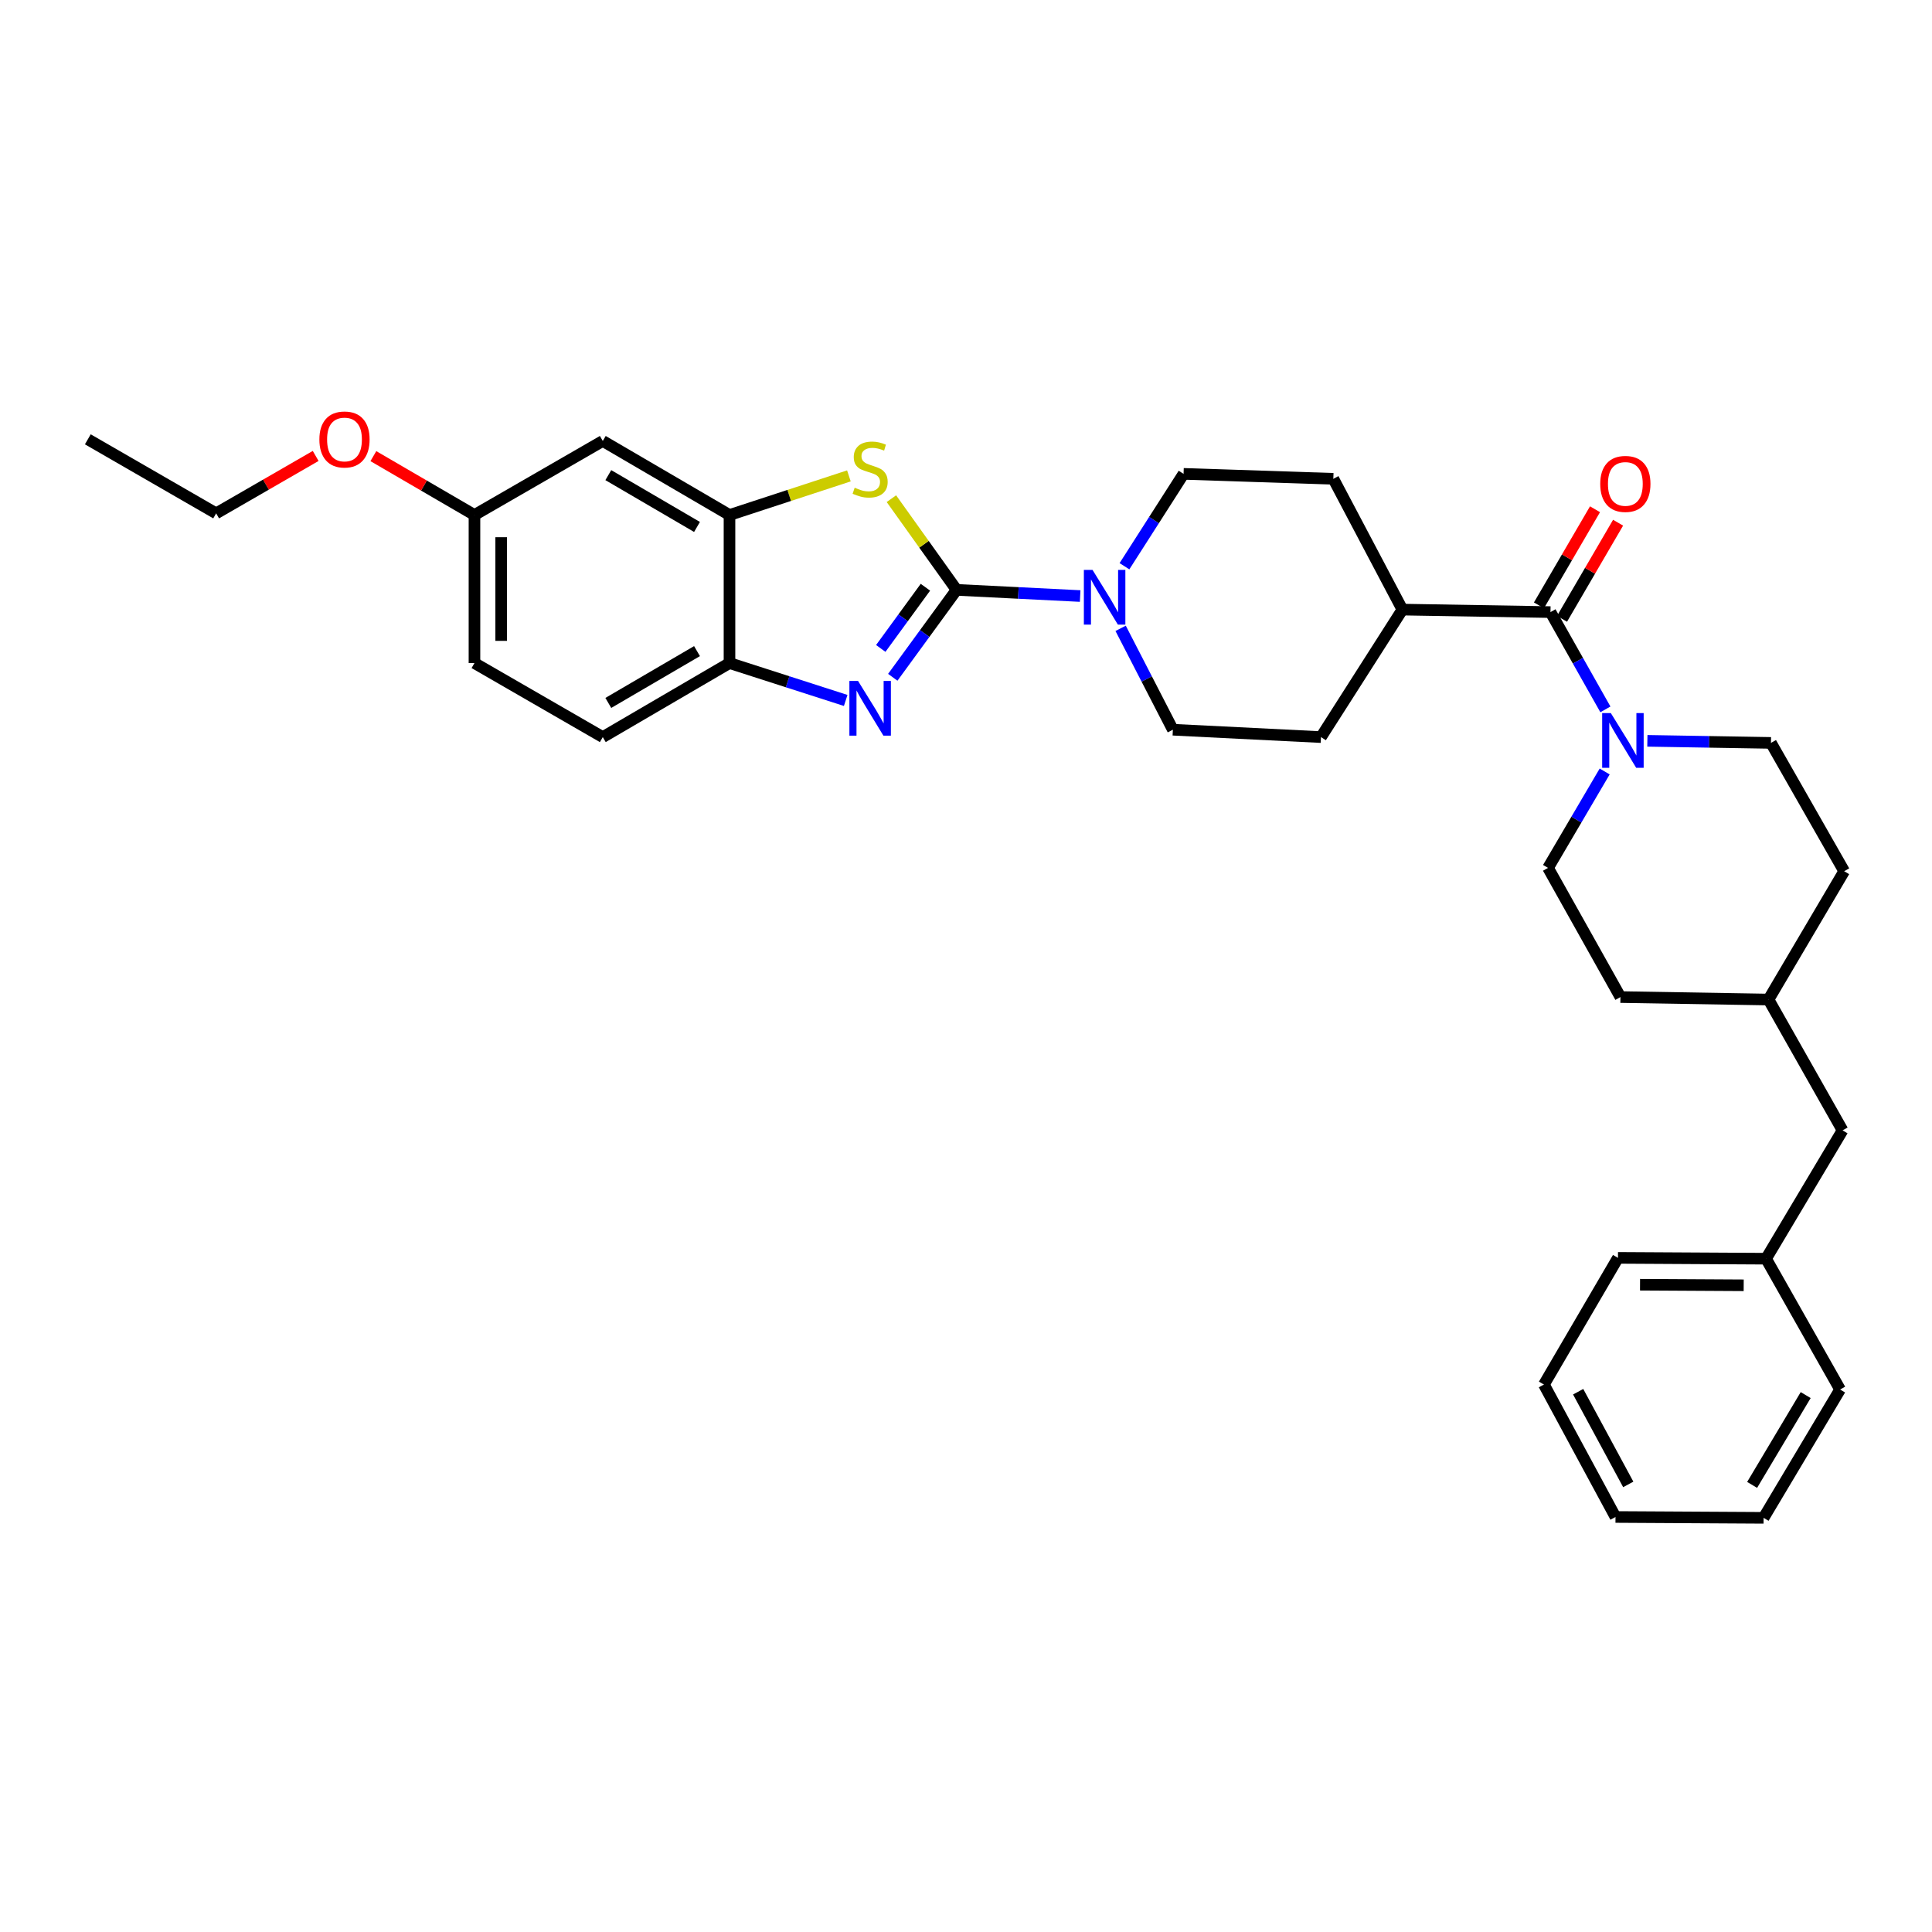 <?xml version='1.0' encoding='iso-8859-1'?>
<svg version='1.1' baseProfile='full'
              xmlns='http://www.w3.org/2000/svg'
                      xmlns:rdkit='http://www.rdkit.org/xml'
                      xmlns:xlink='http://www.w3.org/1999/xlink'
                  xml:space='preserve'
width='1000px' height='1000px' viewBox='0 0 1000 1000'>
<!-- END OF HEADER -->
<rect style='opacity:1.0;fill:#FFFFFF;stroke:none' width='1000' height='1000' x='0' y='0'> </rect>
<path class='bond-0' d='M 495.115,305.312 L 478.607,327.938' style='fill:none;fill-rule:evenodd;stroke:#000000;stroke-width:6px;stroke-linecap:butt;stroke-linejoin:miter;stroke-opacity:1' />
<path class='bond-0' d='M 478.607,327.938 L 462.099,350.563' style='fill:none;fill-rule:evenodd;stroke:#0000FF;stroke-width:6px;stroke-linecap:butt;stroke-linejoin:miter;stroke-opacity:1' />
<path class='bond-0' d='M 478.994,303.951 L 467.438,319.789' style='fill:none;fill-rule:evenodd;stroke:#000000;stroke-width:6px;stroke-linecap:butt;stroke-linejoin:miter;stroke-opacity:1' />
<path class='bond-0' d='M 467.438,319.789 L 455.883,335.626' style='fill:none;fill-rule:evenodd;stroke:#0000FF;stroke-width:6px;stroke-linecap:butt;stroke-linejoin:miter;stroke-opacity:1' />
<path class='bond-1' d='M 495.115,305.312 L 478.251,281.712' style='fill:none;fill-rule:evenodd;stroke:#000000;stroke-width:6px;stroke-linecap:butt;stroke-linejoin:miter;stroke-opacity:1' />
<path class='bond-1' d='M 478.251,281.712 L 461.386,258.113' style='fill:none;fill-rule:evenodd;stroke:#CCCC00;stroke-width:6px;stroke-linecap:butt;stroke-linejoin:miter;stroke-opacity:1' />
<path class='bond-2' d='M 495.115,305.312 L 527.101,306.909' style='fill:none;fill-rule:evenodd;stroke:#000000;stroke-width:6px;stroke-linecap:butt;stroke-linejoin:miter;stroke-opacity:1' />
<path class='bond-2' d='M 527.101,306.909 L 559.088,308.506' style='fill:none;fill-rule:evenodd;stroke:#0000FF;stroke-width:6px;stroke-linecap:butt;stroke-linejoin:miter;stroke-opacity:1' />
<path class='bond-6' d='M 437.731,362.55 L 407.658,352.876' style='fill:none;fill-rule:evenodd;stroke:#0000FF;stroke-width:6px;stroke-linecap:butt;stroke-linejoin:miter;stroke-opacity:1' />
<path class='bond-6' d='M 407.658,352.876 L 377.585,343.201' style='fill:none;fill-rule:evenodd;stroke:#000000;stroke-width:6px;stroke-linecap:butt;stroke-linejoin:miter;stroke-opacity:1' />
<path class='bond-4' d='M 439.387,246.317 L 408.486,256.44' style='fill:none;fill-rule:evenodd;stroke:#CCCC00;stroke-width:6px;stroke-linecap:butt;stroke-linejoin:miter;stroke-opacity:1' />
<path class='bond-4' d='M 408.486,256.44 L 377.585,266.563' style='fill:none;fill-rule:evenodd;stroke:#000000;stroke-width:6px;stroke-linecap:butt;stroke-linejoin:miter;stroke-opacity:1' />
<path class='bond-9' d='M 580.036,325.226 L 593.556,351.465' style='fill:none;fill-rule:evenodd;stroke:#0000FF;stroke-width:6px;stroke-linecap:butt;stroke-linejoin:miter;stroke-opacity:1' />
<path class='bond-9' d='M 593.556,351.465 L 607.077,377.703' style='fill:none;fill-rule:evenodd;stroke:#000000;stroke-width:6px;stroke-linecap:butt;stroke-linejoin:miter;stroke-opacity:1' />
<path class='bond-10' d='M 582.02,293.082 L 597.317,269.177' style='fill:none;fill-rule:evenodd;stroke:#0000FF;stroke-width:6px;stroke-linecap:butt;stroke-linejoin:miter;stroke-opacity:1' />
<path class='bond-10' d='M 597.317,269.177 L 612.615,245.272' style='fill:none;fill-rule:evenodd;stroke:#000000;stroke-width:6px;stroke-linecap:butt;stroke-linejoin:miter;stroke-opacity:1' />
<path class='bond-3' d='M 802.528,316.818 L 725.883,315.528' style='fill:none;fill-rule:evenodd;stroke:#000000;stroke-width:6px;stroke-linecap:butt;stroke-linejoin:miter;stroke-opacity:1' />
<path class='bond-5' d='M 802.528,316.818 L 816.739,341.996' style='fill:none;fill-rule:evenodd;stroke:#000000;stroke-width:6px;stroke-linecap:butt;stroke-linejoin:miter;stroke-opacity:1' />
<path class='bond-5' d='M 816.739,341.996 L 830.95,367.174' style='fill:none;fill-rule:evenodd;stroke:#0000FF;stroke-width:6px;stroke-linecap:butt;stroke-linejoin:miter;stroke-opacity:1' />
<path class='bond-11' d='M 808.5,320.301 L 823.009,295.427' style='fill:none;fill-rule:evenodd;stroke:#000000;stroke-width:6px;stroke-linecap:butt;stroke-linejoin:miter;stroke-opacity:1' />
<path class='bond-11' d='M 823.009,295.427 L 837.518,270.553' style='fill:none;fill-rule:evenodd;stroke:#FF0000;stroke-width:6px;stroke-linecap:butt;stroke-linejoin:miter;stroke-opacity:1' />
<path class='bond-11' d='M 796.557,313.335 L 811.067,288.461' style='fill:none;fill-rule:evenodd;stroke:#000000;stroke-width:6px;stroke-linecap:butt;stroke-linejoin:miter;stroke-opacity:1' />
<path class='bond-11' d='M 811.067,288.461 L 825.576,263.587' style='fill:none;fill-rule:evenodd;stroke:#FF0000;stroke-width:6px;stroke-linecap:butt;stroke-linejoin:miter;stroke-opacity:1' />
<path class='bond-7' d='M 377.585,266.563 L 311.999,228.244' style='fill:none;fill-rule:evenodd;stroke:#000000;stroke-width:6px;stroke-linecap:butt;stroke-linejoin:miter;stroke-opacity:1' />
<path class='bond-7' d='M 360.772,272.752 L 314.862,245.929' style='fill:none;fill-rule:evenodd;stroke:#000000;stroke-width:6px;stroke-linecap:butt;stroke-linejoin:miter;stroke-opacity:1' />
<path class='bond-32' d='M 377.585,266.563 L 377.585,343.201' style='fill:none;fill-rule:evenodd;stroke:#000000;stroke-width:6px;stroke-linecap:butt;stroke-linejoin:miter;stroke-opacity:1' />
<path class='bond-12' d='M 830.576,399.314 L 815.919,424.266' style='fill:none;fill-rule:evenodd;stroke:#0000FF;stroke-width:6px;stroke-linecap:butt;stroke-linejoin:miter;stroke-opacity:1' />
<path class='bond-12' d='M 815.919,424.266 L 801.261,449.219' style='fill:none;fill-rule:evenodd;stroke:#000000;stroke-width:6px;stroke-linecap:butt;stroke-linejoin:miter;stroke-opacity:1' />
<path class='bond-13' d='M 852.674,383.453 L 884.661,383.988' style='fill:none;fill-rule:evenodd;stroke:#0000FF;stroke-width:6px;stroke-linecap:butt;stroke-linejoin:miter;stroke-opacity:1' />
<path class='bond-13' d='M 884.661,383.988 L 916.649,384.524' style='fill:none;fill-rule:evenodd;stroke:#000000;stroke-width:6px;stroke-linecap:butt;stroke-linejoin:miter;stroke-opacity:1' />
<path class='bond-14' d='M 377.585,343.201 L 311.999,381.521' style='fill:none;fill-rule:evenodd;stroke:#000000;stroke-width:6px;stroke-linecap:butt;stroke-linejoin:miter;stroke-opacity:1' />
<path class='bond-14' d='M 360.772,337.012 L 314.862,363.836' style='fill:none;fill-rule:evenodd;stroke:#000000;stroke-width:6px;stroke-linecap:butt;stroke-linejoin:miter;stroke-opacity:1' />
<path class='bond-17' d='M 311.999,228.244 L 245.584,266.563' style='fill:none;fill-rule:evenodd;stroke:#000000;stroke-width:6px;stroke-linecap:butt;stroke-linejoin:miter;stroke-opacity:1' />
<path class='bond-8' d='M 725.883,315.528 L 690.129,247.83' style='fill:none;fill-rule:evenodd;stroke:#000000;stroke-width:6px;stroke-linecap:butt;stroke-linejoin:miter;stroke-opacity:1' />
<path class='bond-33' d='M 725.883,315.528 L 683.738,381.521' style='fill:none;fill-rule:evenodd;stroke:#000000;stroke-width:6px;stroke-linecap:butt;stroke-linejoin:miter;stroke-opacity:1' />
<path class='bond-15' d='M 607.077,377.703 L 683.738,381.521' style='fill:none;fill-rule:evenodd;stroke:#000000;stroke-width:6px;stroke-linecap:butt;stroke-linejoin:miter;stroke-opacity:1' />
<path class='bond-16' d='M 612.615,245.272 L 690.129,247.83' style='fill:none;fill-rule:evenodd;stroke:#000000;stroke-width:6px;stroke-linecap:butt;stroke-linejoin:miter;stroke-opacity:1' />
<path class='bond-20' d='M 801.261,449.219 L 838.735,516.079' style='fill:none;fill-rule:evenodd;stroke:#000000;stroke-width:6px;stroke-linecap:butt;stroke-linejoin:miter;stroke-opacity:1' />
<path class='bond-21' d='M 916.649,384.524 L 954.545,450.939' style='fill:none;fill-rule:evenodd;stroke:#000000;stroke-width:6px;stroke-linecap:butt;stroke-linejoin:miter;stroke-opacity:1' />
<path class='bond-19' d='M 311.999,381.521 L 245.584,343.201' style='fill:none;fill-rule:evenodd;stroke:#000000;stroke-width:6px;stroke-linecap:butt;stroke-linejoin:miter;stroke-opacity:1' />
<path class='bond-24' d='M 245.584,266.563 L 219.419,251.329' style='fill:none;fill-rule:evenodd;stroke:#000000;stroke-width:6px;stroke-linecap:butt;stroke-linejoin:miter;stroke-opacity:1' />
<path class='bond-24' d='M 219.419,251.329 L 193.254,236.094' style='fill:none;fill-rule:evenodd;stroke:#FF0000;stroke-width:6px;stroke-linecap:butt;stroke-linejoin:miter;stroke-opacity:1' />
<path class='bond-34' d='M 245.584,266.563 L 245.584,343.201' style='fill:none;fill-rule:evenodd;stroke:#000000;stroke-width:6px;stroke-linecap:butt;stroke-linejoin:miter;stroke-opacity:1' />
<path class='bond-34' d='M 259.409,278.059 L 259.409,331.706' style='fill:none;fill-rule:evenodd;stroke:#000000;stroke-width:6px;stroke-linecap:butt;stroke-linejoin:miter;stroke-opacity:1' />
<path class='bond-18' d='M 953.708,585.075 L 915.374,517.362' style='fill:none;fill-rule:evenodd;stroke:#000000;stroke-width:6px;stroke-linecap:butt;stroke-linejoin:miter;stroke-opacity:1' />
<path class='bond-23' d='M 953.708,585.075 L 914.106,651.498' style='fill:none;fill-rule:evenodd;stroke:#000000;stroke-width:6px;stroke-linecap:butt;stroke-linejoin:miter;stroke-opacity:1' />
<path class='bond-35' d='M 838.735,516.079 L 915.374,517.362' style='fill:none;fill-rule:evenodd;stroke:#000000;stroke-width:6px;stroke-linecap:butt;stroke-linejoin:miter;stroke-opacity:1' />
<path class='bond-22' d='M 954.545,450.939 L 915.374,517.362' style='fill:none;fill-rule:evenodd;stroke:#000000;stroke-width:6px;stroke-linecap:butt;stroke-linejoin:miter;stroke-opacity:1' />
<path class='bond-26' d='M 914.106,651.498 L 837.46,651.068' style='fill:none;fill-rule:evenodd;stroke:#000000;stroke-width:6px;stroke-linecap:butt;stroke-linejoin:miter;stroke-opacity:1' />
<path class='bond-26' d='M 902.532,665.259 L 848.88,664.958' style='fill:none;fill-rule:evenodd;stroke:#000000;stroke-width:6px;stroke-linecap:butt;stroke-linejoin:miter;stroke-opacity:1' />
<path class='bond-27' d='M 914.106,651.498 L 952.433,719.211' style='fill:none;fill-rule:evenodd;stroke:#000000;stroke-width:6px;stroke-linecap:butt;stroke-linejoin:miter;stroke-opacity:1' />
<path class='bond-25' d='M 163.391,235.996 L 137.634,250.853' style='fill:none;fill-rule:evenodd;stroke:#FF0000;stroke-width:6px;stroke-linecap:butt;stroke-linejoin:miter;stroke-opacity:1' />
<path class='bond-25' d='M 137.634,250.853 L 111.877,265.711' style='fill:none;fill-rule:evenodd;stroke:#000000;stroke-width:6px;stroke-linecap:butt;stroke-linejoin:miter;stroke-opacity:1' />
<path class='bond-28' d='M 111.877,265.711 L 45.455,227.391' style='fill:none;fill-rule:evenodd;stroke:#000000;stroke-width:6px;stroke-linecap:butt;stroke-linejoin:miter;stroke-opacity:1' />
<path class='bond-30' d='M 837.46,651.068 L 799.134,716.638' style='fill:none;fill-rule:evenodd;stroke:#000000;stroke-width:6px;stroke-linecap:butt;stroke-linejoin:miter;stroke-opacity:1' />
<path class='bond-29' d='M 952.433,719.211 L 912.831,785.627' style='fill:none;fill-rule:evenodd;stroke:#000000;stroke-width:6px;stroke-linecap:butt;stroke-linejoin:miter;stroke-opacity:1' />
<path class='bond-29' d='M 934.618,722.093 L 906.897,768.584' style='fill:none;fill-rule:evenodd;stroke:#000000;stroke-width:6px;stroke-linecap:butt;stroke-linejoin:miter;stroke-opacity:1' />
<path class='bond-31' d='M 912.831,785.627 L 836.178,785.189' style='fill:none;fill-rule:evenodd;stroke:#000000;stroke-width:6px;stroke-linecap:butt;stroke-linejoin:miter;stroke-opacity:1' />
<path class='bond-36' d='M 799.134,716.638 L 836.178,785.189' style='fill:none;fill-rule:evenodd;stroke:#000000;stroke-width:6px;stroke-linecap:butt;stroke-linejoin:miter;stroke-opacity:1' />
<path class='bond-36' d='M 816.853,720.348 L 842.784,768.334' style='fill:none;fill-rule:evenodd;stroke:#000000;stroke-width:6px;stroke-linecap:butt;stroke-linejoin:miter;stroke-opacity:1' />
<path  class='atom-1' d='M 444.123 352.46
L 453.403 367.46
Q 454.323 368.94, 455.803 371.62
Q 457.283 374.3, 457.363 374.46
L 457.363 352.46
L 461.123 352.46
L 461.123 380.78
L 457.243 380.78
L 447.283 364.38
Q 446.123 362.46, 444.883 360.26
Q 443.683 358.06, 443.323 357.38
L 443.323 380.78
L 439.643 380.78
L 439.643 352.46
L 444.123 352.46
' fill='#0000FF'/>
<path  class='atom-2' d='M 442.383 252.435
Q 442.703 252.555, 444.023 253.115
Q 445.343 253.675, 446.783 254.035
Q 448.263 254.355, 449.703 254.355
Q 452.383 254.355, 453.943 253.075
Q 455.503 251.755, 455.503 249.475
Q 455.503 247.915, 454.703 246.955
Q 453.943 245.995, 452.743 245.475
Q 451.543 244.955, 449.543 244.355
Q 447.023 243.595, 445.503 242.875
Q 444.023 242.155, 442.943 240.635
Q 441.903 239.115, 441.903 236.555
Q 441.903 232.995, 444.303 230.795
Q 446.743 228.595, 451.543 228.595
Q 454.823 228.595, 458.543 230.155
L 457.623 233.235
Q 454.223 231.835, 451.663 231.835
Q 448.903 231.835, 447.383 232.995
Q 445.863 234.115, 445.903 236.075
Q 445.903 237.595, 446.663 238.515
Q 447.463 239.435, 448.583 239.955
Q 449.743 240.475, 451.663 241.075
Q 454.223 241.875, 455.743 242.675
Q 457.263 243.475, 458.343 245.115
Q 459.463 246.715, 459.463 249.475
Q 459.463 253.395, 456.823 255.515
Q 454.223 257.595, 449.863 257.595
Q 447.343 257.595, 445.423 257.035
Q 443.543 256.515, 441.303 255.595
L 442.383 252.435
' fill='#CCCC00'/>
<path  class='atom-3' d='M 565.486 294.977
L 574.766 309.977
Q 575.686 311.457, 577.166 314.137
Q 578.646 316.817, 578.726 316.977
L 578.726 294.977
L 582.486 294.977
L 582.486 323.297
L 578.606 323.297
L 568.646 306.897
Q 567.486 304.977, 566.246 302.777
Q 565.046 300.577, 564.686 299.897
L 564.686 323.297
L 561.006 323.297
L 561.006 294.977
L 565.486 294.977
' fill='#0000FF'/>
<path  class='atom-6' d='M 833.758 369.081
L 843.038 384.081
Q 843.958 385.561, 845.438 388.241
Q 846.918 390.921, 846.998 391.081
L 846.998 369.081
L 850.758 369.081
L 850.758 397.401
L 846.878 397.401
L 836.918 381.001
Q 835.758 379.081, 834.518 376.881
Q 833.318 374.681, 832.958 374.001
L 832.958 397.401
L 829.278 397.401
L 829.278 369.081
L 833.758 369.081
' fill='#0000FF'/>
<path  class='atom-12' d='M 828.278 250.468
Q 828.278 243.668, 831.638 239.868
Q 834.998 236.068, 841.278 236.068
Q 847.558 236.068, 850.918 239.868
Q 854.278 243.668, 854.278 250.468
Q 854.278 257.348, 850.878 261.268
Q 847.478 265.148, 841.278 265.148
Q 835.038 265.148, 831.638 261.268
Q 828.278 257.388, 828.278 250.468
M 841.278 261.948
Q 845.598 261.948, 847.918 259.068
Q 850.278 256.148, 850.278 250.468
Q 850.278 244.908, 847.918 242.108
Q 845.598 239.268, 841.278 239.268
Q 836.958 239.268, 834.598 242.068
Q 832.278 244.868, 832.278 250.468
Q 832.278 256.188, 834.598 259.068
Q 836.958 261.948, 841.278 261.948
' fill='#FF0000'/>
<path  class='atom-25' d='M 165.308 227.471
Q 165.308 220.671, 168.668 216.871
Q 172.028 213.071, 178.308 213.071
Q 184.588 213.071, 187.948 216.871
Q 191.308 220.671, 191.308 227.471
Q 191.308 234.351, 187.908 238.271
Q 184.508 242.151, 178.308 242.151
Q 172.068 242.151, 168.668 238.271
Q 165.308 234.391, 165.308 227.471
M 178.308 238.951
Q 182.628 238.951, 184.948 236.071
Q 187.308 233.151, 187.308 227.471
Q 187.308 221.911, 184.948 219.111
Q 182.628 216.271, 178.308 216.271
Q 173.988 216.271, 171.628 219.071
Q 169.308 221.871, 169.308 227.471
Q 169.308 233.191, 171.628 236.071
Q 173.988 238.951, 178.308 238.951
' fill='#FF0000'/>
</svg>
